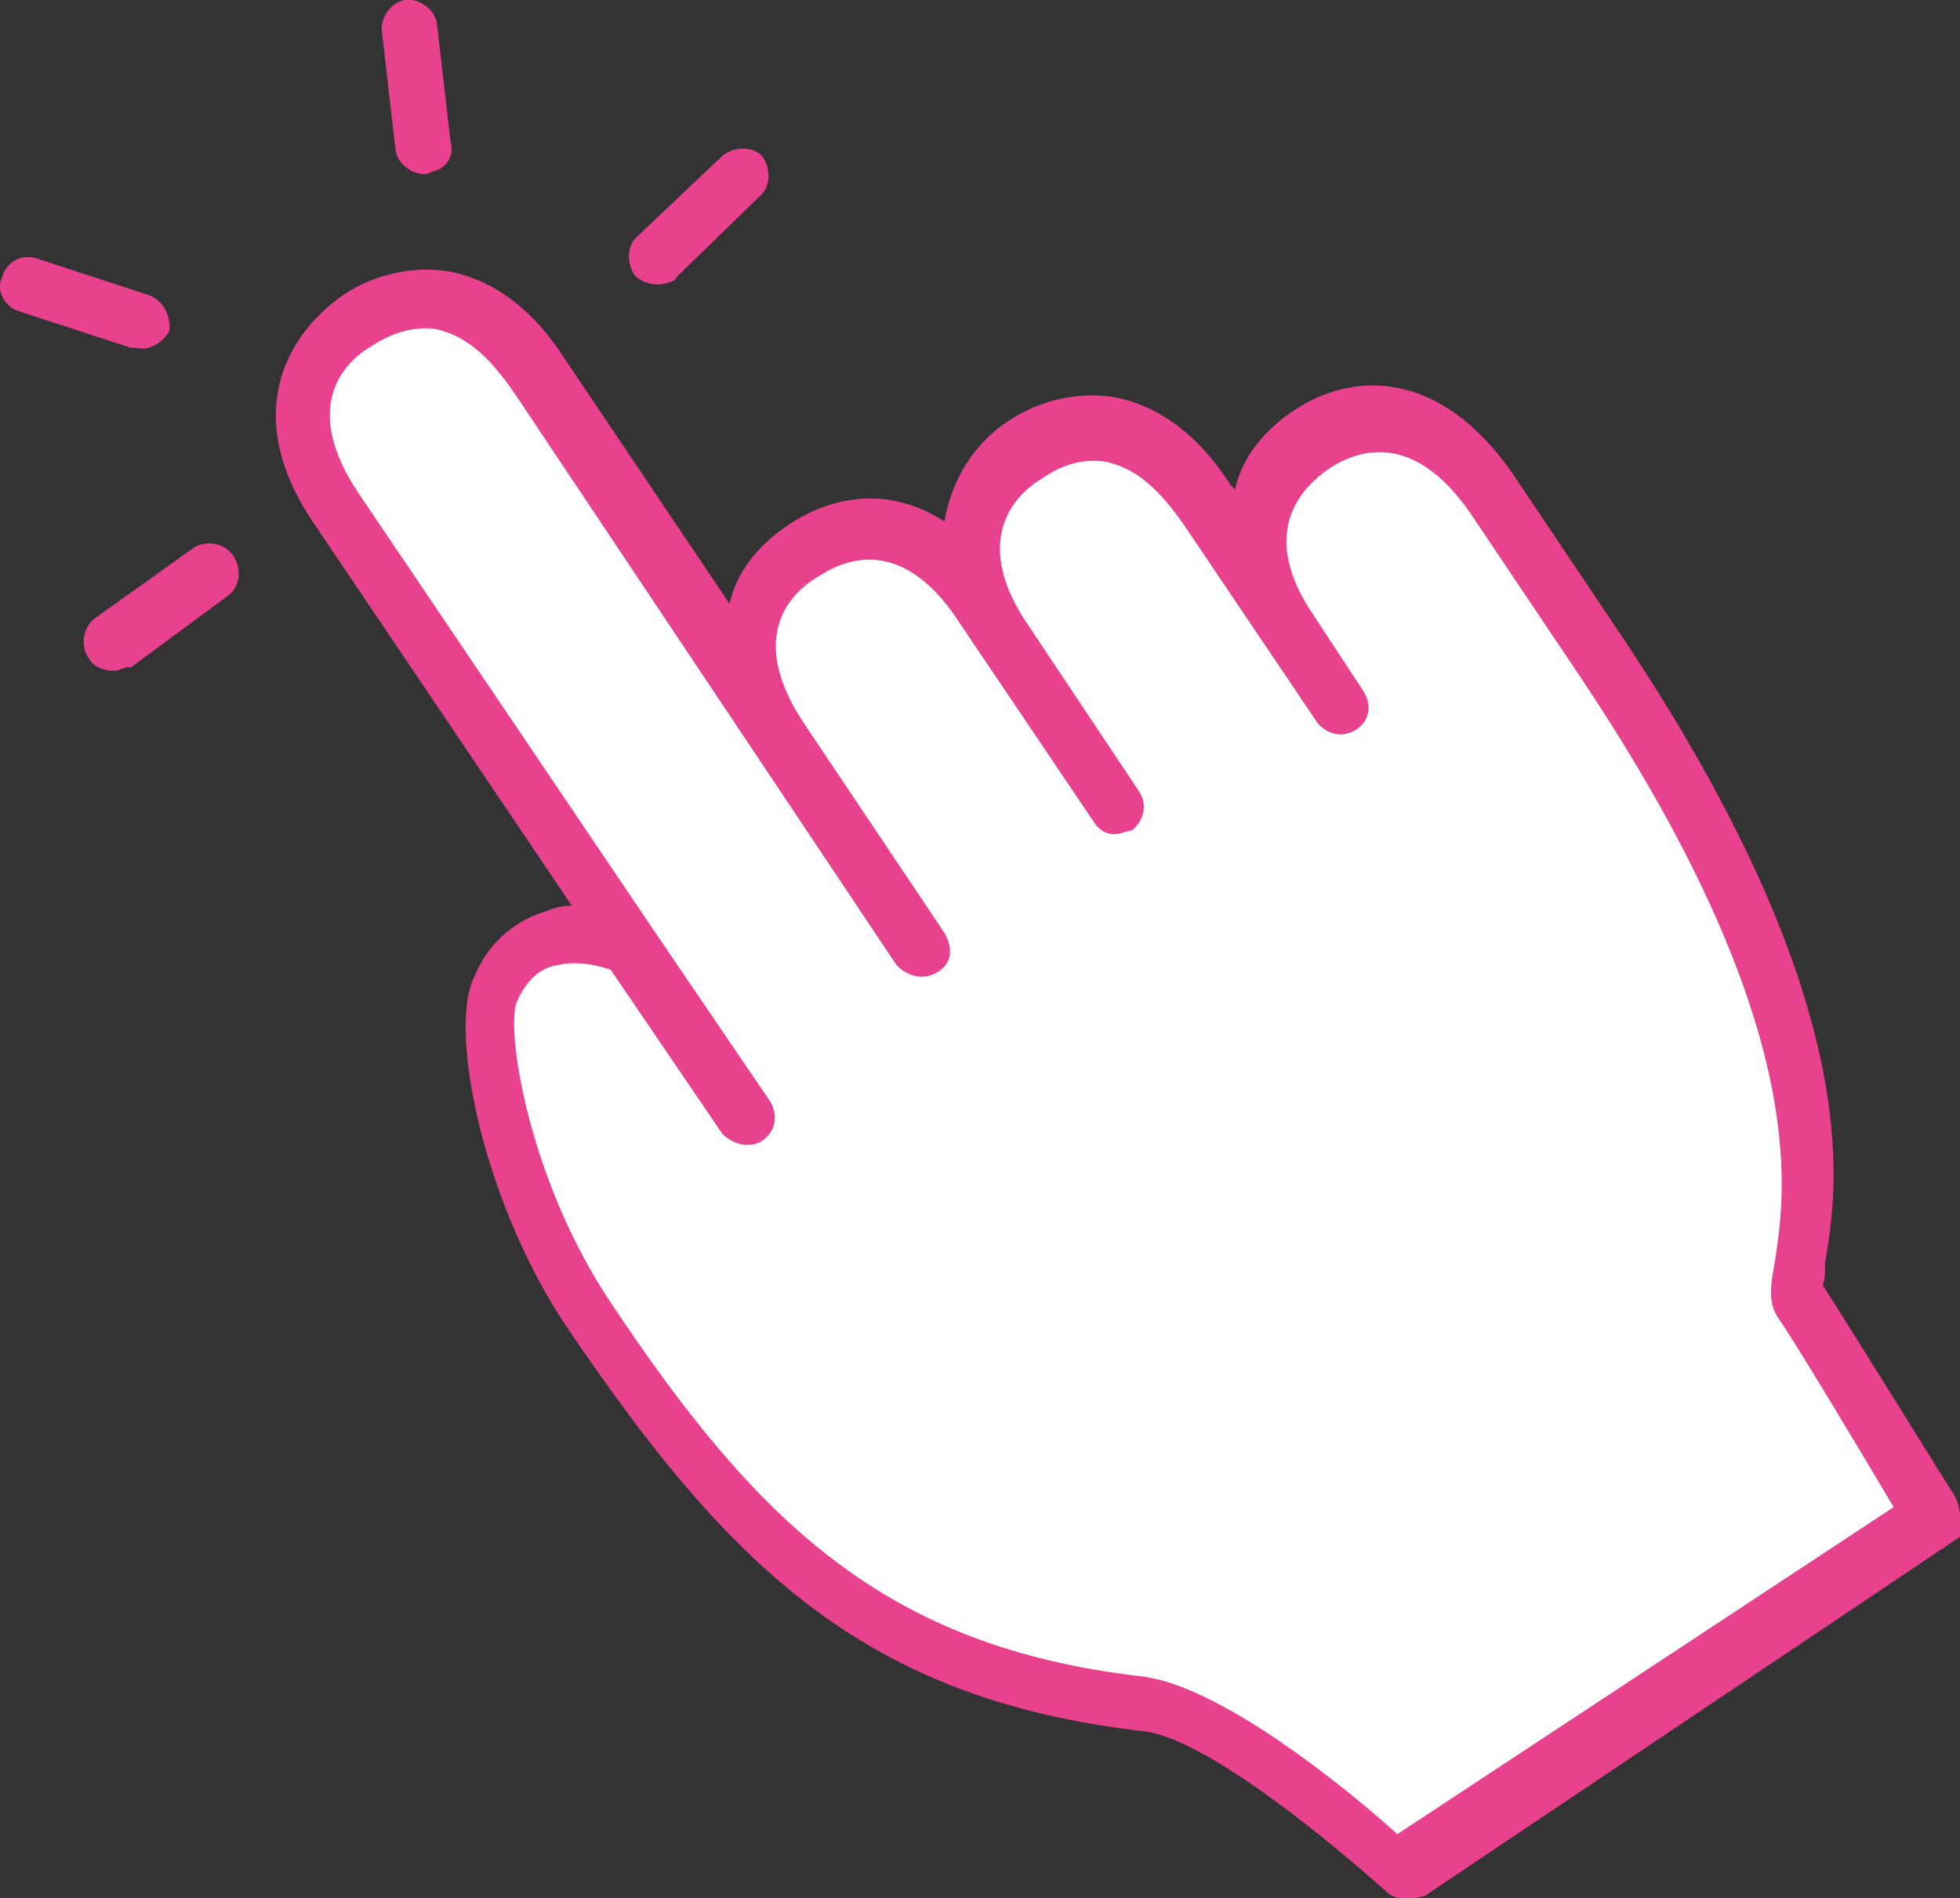 <?xml version="1.0" encoding="utf-8"?>
<!-- Generator: Adobe Illustrator 26.4.1, SVG Export Plug-In . SVG Version: 6.00 Build 0)  -->
<svg version="1.1" id="_圖層_2" xmlns="http://www.w3.org/2000/svg" xmlns:xlink="http://www.w3.org/1999/xlink" x="0px" y="0px"
	 viewBox="0 0 85.7 83" style="enable-background:new 0 0 85.7 83;" xml:space="preserve">
<rect x="0" y="0" width="85.7" height="83" fill="#333333" stroke="none"/>
<style type="text/css">
	.st0{fill:#FFFFFF;}
	.st1{fill:#E8418D;}
</style>
<path class="st0" d="M29.9,25.4c0,0-6.9-15.4-13.3-11c-6.4,4.5,0.6,9.1,10.1,24.8c0,0-3.3,0.7-4.7,3.2c-1.3,2.6,2.5,14.1,11.5,23.8
	s16.4,7.6,18.1,8.4c1.7,0.8,9.2,6.4,9.2,6.4L84,65.5L78.5,56c0,0,2-7.4-2.2-16.8c-4-9.5-11.4-20.5-14.6-20.7
	c-3.1-0.3-7.1,1.3-6.7,5.3c0,0-3.8-6.3-8.2-4.4c-4.3,1.9-4.2,5.9-4.2,5.9s-2-3.3-6.2-1.2c-4.3,2.2-3,5.7-3,5.7L29.9,25.4L29.9,25.4z
	"/>
<path class="st1" d="M29.1,12.4c-0.5,0.1-0.9,0-1.3-0.3c-0.4-0.5-0.4-1.3,0-1.7l3.8-3.6c0.5-0.4,1.3-0.4,1.7,0
	c0.4,0.5,0.4,1.3,0,1.7l-3.7,3.6C29.5,12.3,29.4,12.3,29.1,12.4z"/>
<path class="st1" d="M18.9,7.5l-0.2,0.1c-0.6,0.1-1.3-0.4-1.4-1l-0.6-5.2c-0.1-0.6,0.4-1.3,1-1.4s1.3,0.4,1.4,1l0.6,5.2
	C19.9,6.8,19.5,7.4,18.9,7.5L18.9,7.5z"/>
<path class="st1" d="M5.2,29.3c-0.5,0.1-1.1-0.1-1.3-0.5c-0.4-0.5-0.3-1.4,0.3-1.8l4.2-3c0.5-0.4,1.4-0.3,1.8,0.3s0.3,1.4-0.3,1.8
	l-4.2,3.1C5.6,29.1,5.2,29.3,5.2,29.3z"/>
<path class="st1" d="M6.5,15.2c-0.2,0.1-0.5,0-0.8,0l-4.9-1.6c-0.6-0.2-1-0.9-0.7-1.5c0.2-0.7,0.9-1,1.5-0.8l4.9,1.6
	c0.6,0.2,1,0.9,0.9,1.6C7.2,14.8,6.9,15.1,6.5,15.2L6.5,15.2z"/>
<path class="st1" d="M85.4,65.3c-0.2-0.3-4.6-7.4-5.7-9.1c0.1-0.3,0.1-0.5,0.1-1c0.6-3.4,1.8-11.4-8.9-27.4l-4.7-7
	c-3.2-4.7-7.1-4.6-9.7-2.8c-1.2,0.8-2.2,2-2.5,3.4l-0.2-0.2c-1.4-2.2-3.1-3.4-4.9-3.8c-1.5-0.3-3.3,0-4.8,1
	c-1.4,0.9-2.5,2.5-2.8,4.4c-2.5-1.6-5-1.1-6.9,0.2c-1.2,0.8-2.2,2-2.5,3.4l-7.2-10.7c-1.4-2.2-3.1-3.4-4.9-3.8c-1.5-0.3-3.3,0-4.8,1
	c-2.7,1.9-4.4,5.5-1.2,10.1l11.2,16.6c-0.4,0-0.8,0.1-1,0.2c-1,0.3-2.5,1-3.3,3c-1.1,2.4,0.5,10,4.2,15.4
	c7,10.3,12.9,16.1,25.1,17.5c2.8,0.3,8.6,5.2,10.6,7c0.3,0.3,0.8,0.4,1.3,0.3l0.4-0.1l23.4-15.7C85.7,66.6,85.8,65.9,85.4,65.3
	L85.4,65.3z M61.1,80.2c-2.1-1.9-7.7-6.5-11.2-6.9C38.7,72,33.1,66.6,26.6,56.8c-3.5-5.3-4.5-11.8-4-13c0.4-0.9,1-1.5,1.8-1.6
	c0.8-0.2,1.7,0,2.3,0.2l4.9,7.2c0,0,0.8,0.8,1.7,0.3c1-0.7,0.4-1.7,0.4-1.7l-5.1-7.5l0,0L15.7,21.6c-2.5-3.7-0.8-5.7,0.6-6.5
	c0.6-0.4,1.7-0.9,2.8-0.7c1.3,0.3,2.3,1.2,3.4,2.8l16.7,25c0,0,0.8,0.9,1.8,0.3s0.3-1.7,0.3-1.7l-6.1-9.1c-2.5-3.7-0.8-5.7,0.6-6.5
	c1.5-1,3.9-1.5,6.2,2.1l5.8,8.6c0.3,0.5,0.8,0.7,1.3,0.5l0.4-0.1c0.5-0.4,0.7-1.1,0.3-1.7L45,27.4c-2.5-3.6-0.8-5.7,0.6-6.5
	c0.7-0.5,1.7-0.9,2.8-0.7c1.3,0.3,2.3,1.2,3.4,2.8l5.8,8.6c0.4,0.5,1.1,0.7,1.7,0.3s0.7-1.1,0.3-1.7l-2.1-3.2
	c-2.5-3.6-0.7-5.6,0.6-6.5c1.5-1,3.9-1.5,6.3,2.1l4.7,7c10.1,15.1,9,22.4,8.5,25.6c-0.2,1.1-0.3,1.8,0.2,2.5c0.7,1,3.7,6,5,8.2
	L61.1,80.2L61.1,80.2z"/>
</svg>
